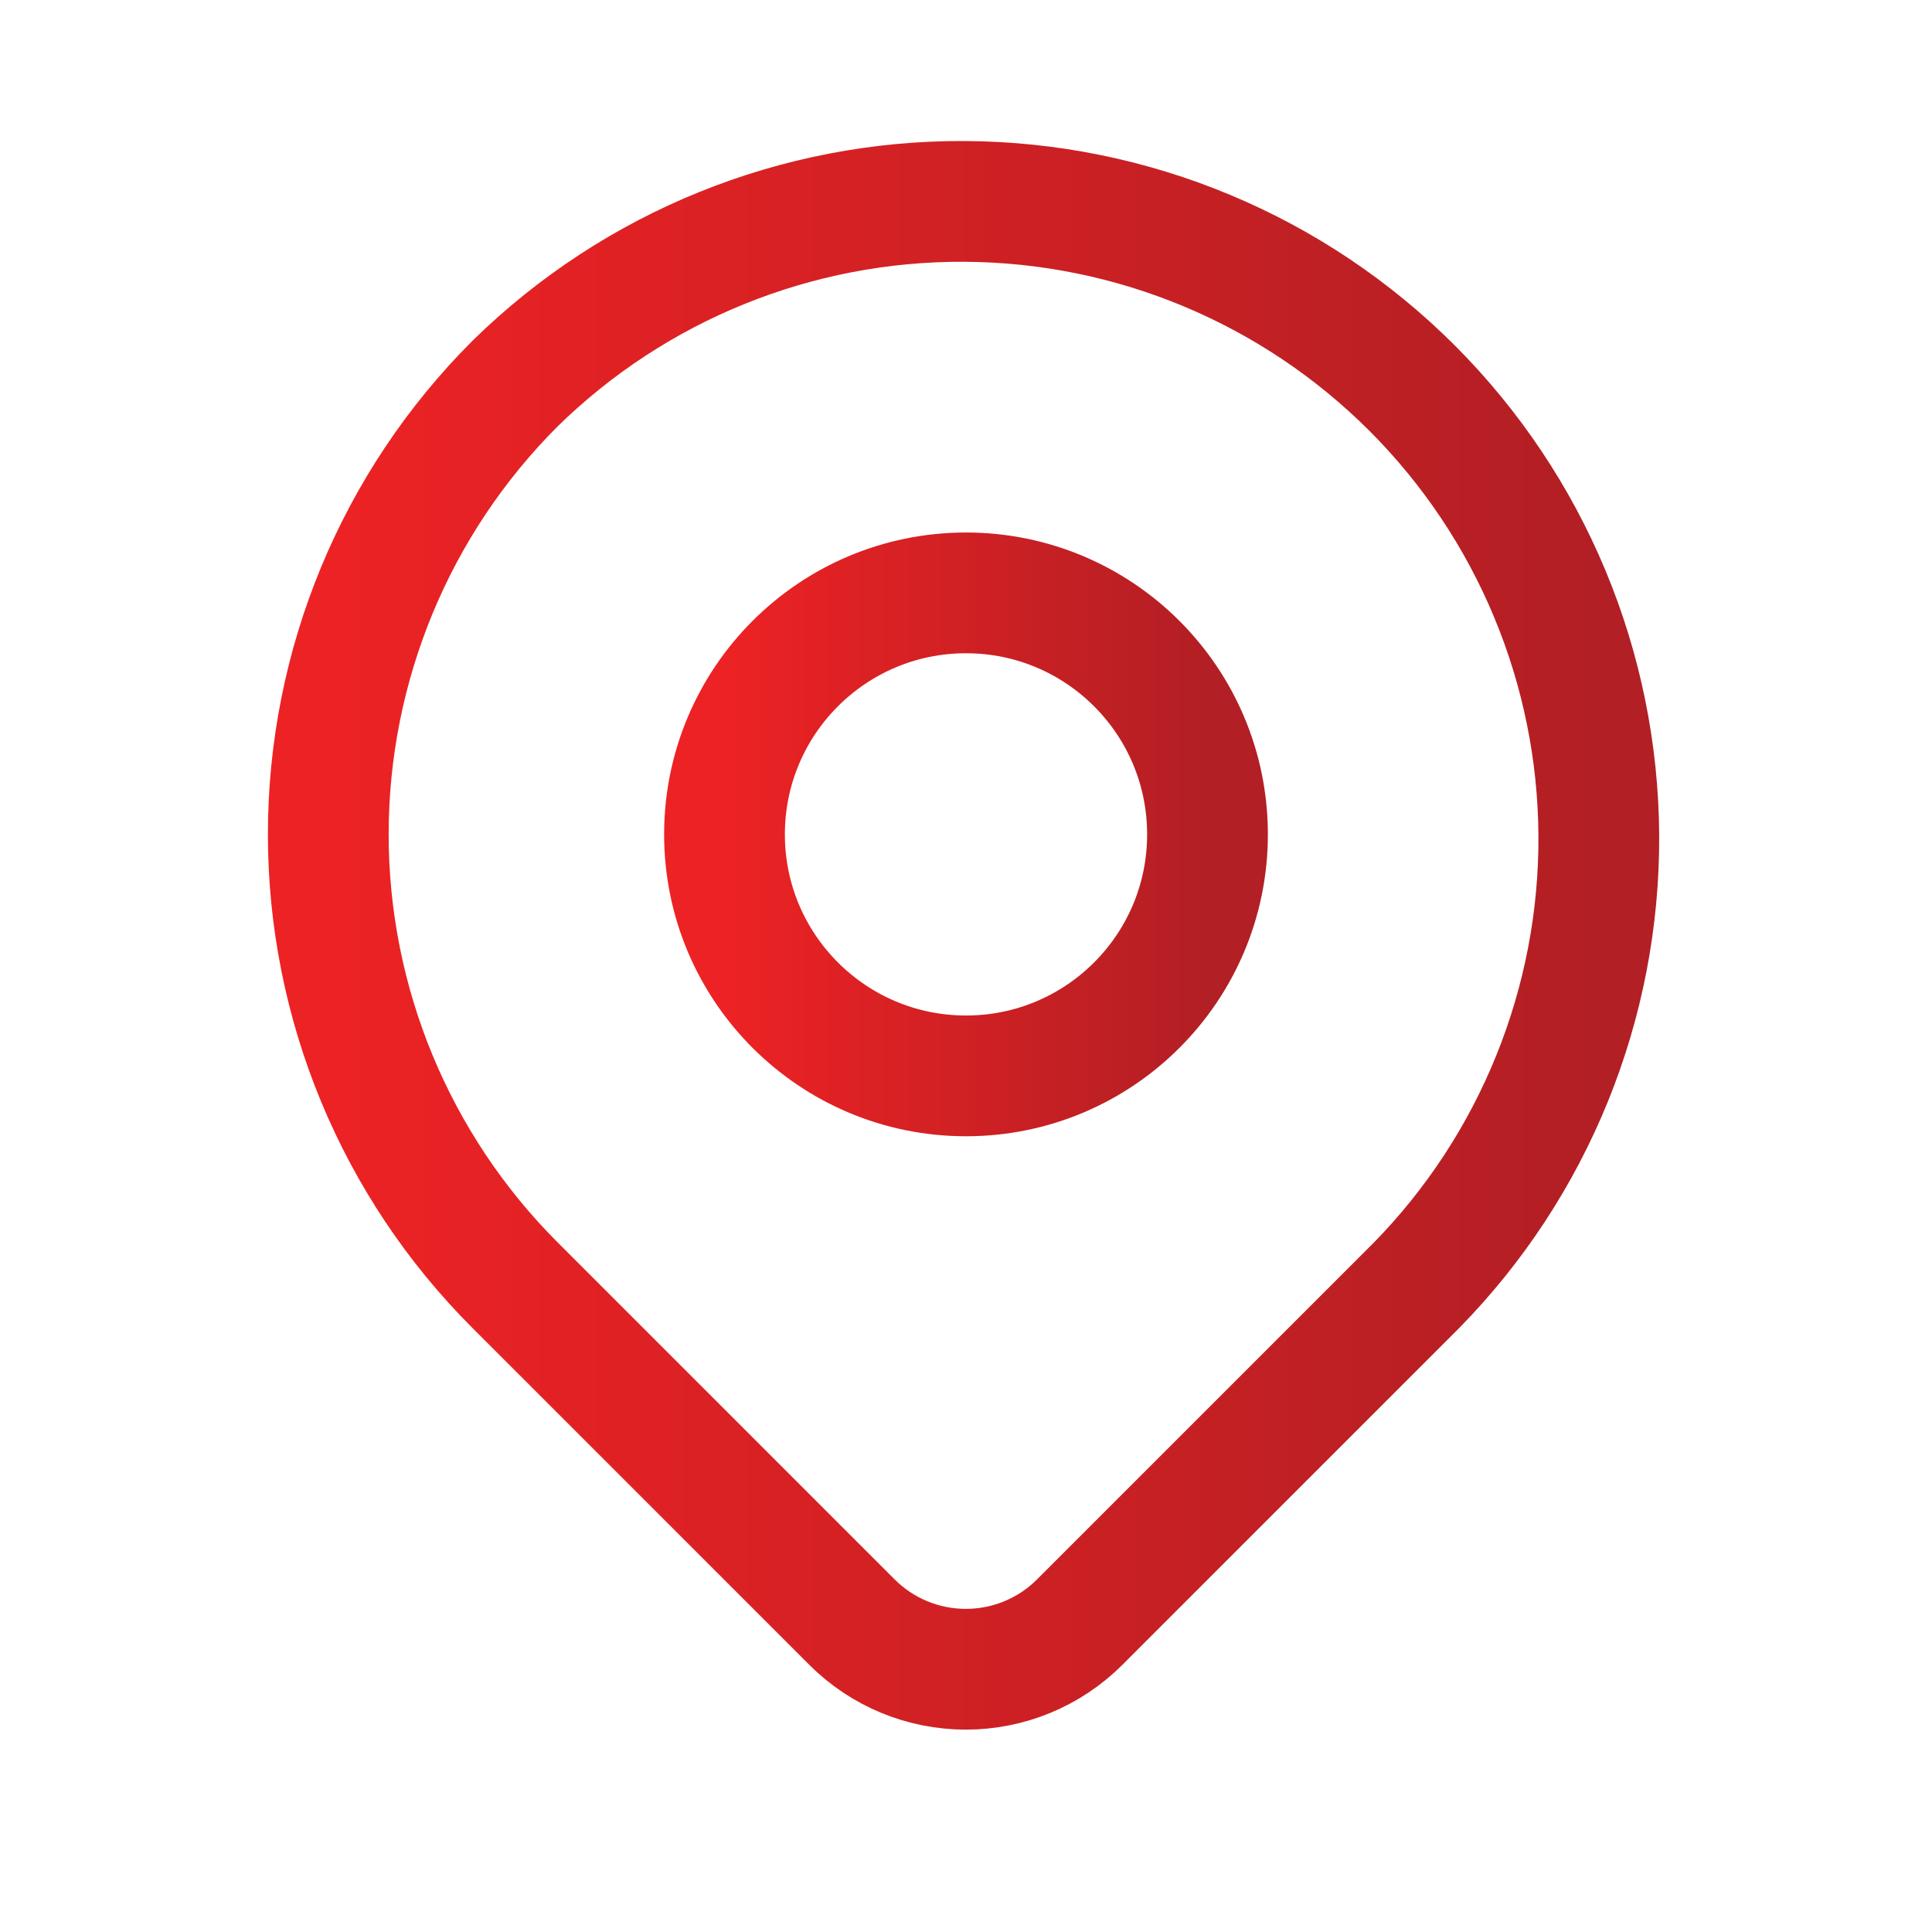 <svg width="24" height="24" viewBox="0 0 24 24" fill="none" xmlns="http://www.w3.org/2000/svg">
<path d="M6.398 4.765C7.888 3.304 9.894 2.491 11.981 2.502C14.068 2.512 16.066 3.346 17.541 4.821C19.017 6.297 19.85 8.295 19.861 10.382C19.871 12.468 19.058 14.475 17.598 15.965L13.412 20.151C13.037 20.526 12.528 20.736 11.998 20.736C11.467 20.736 10.959 20.526 10.584 20.151L6.398 15.965C4.912 14.48 4.078 12.465 4.078 10.365C4.078 8.265 4.912 6.25 6.398 4.765Z" stroke="url(#paint0_linear_5310_57376)" stroke-width="1.5" stroke-linejoin="round"/>
<path d="M12 13.365C13.657 13.365 15 12.022 15 10.365C15 8.708 13.657 7.365 12 7.365C10.343 7.365 9 8.708 9 10.365C9 12.022 10.343 13.365 12 13.365Z" stroke="url(#paint1_linear_5310_57376)" stroke-width="1.5" stroke-linecap="round" stroke-linejoin="round"/>
<defs>
<linearGradient id="paint0_linear_5310_57376" x1="4.078" y1="11.619" x2="19.861" y2="11.619" gradientUnits="userSpaceOnUse">
<stop stop-color="#ED2224"/>
<stop offset="1" stop-color="#B21F24"/>
</linearGradient>
<linearGradient id="paint1_linear_5310_57376" x1="9" y1="10.365" x2="15" y2="10.365" gradientUnits="userSpaceOnUse">
<stop stop-color="#ED2224"/>
<stop offset="1" stop-color="#B21F24"/>
</linearGradient>
</defs>
</svg>
